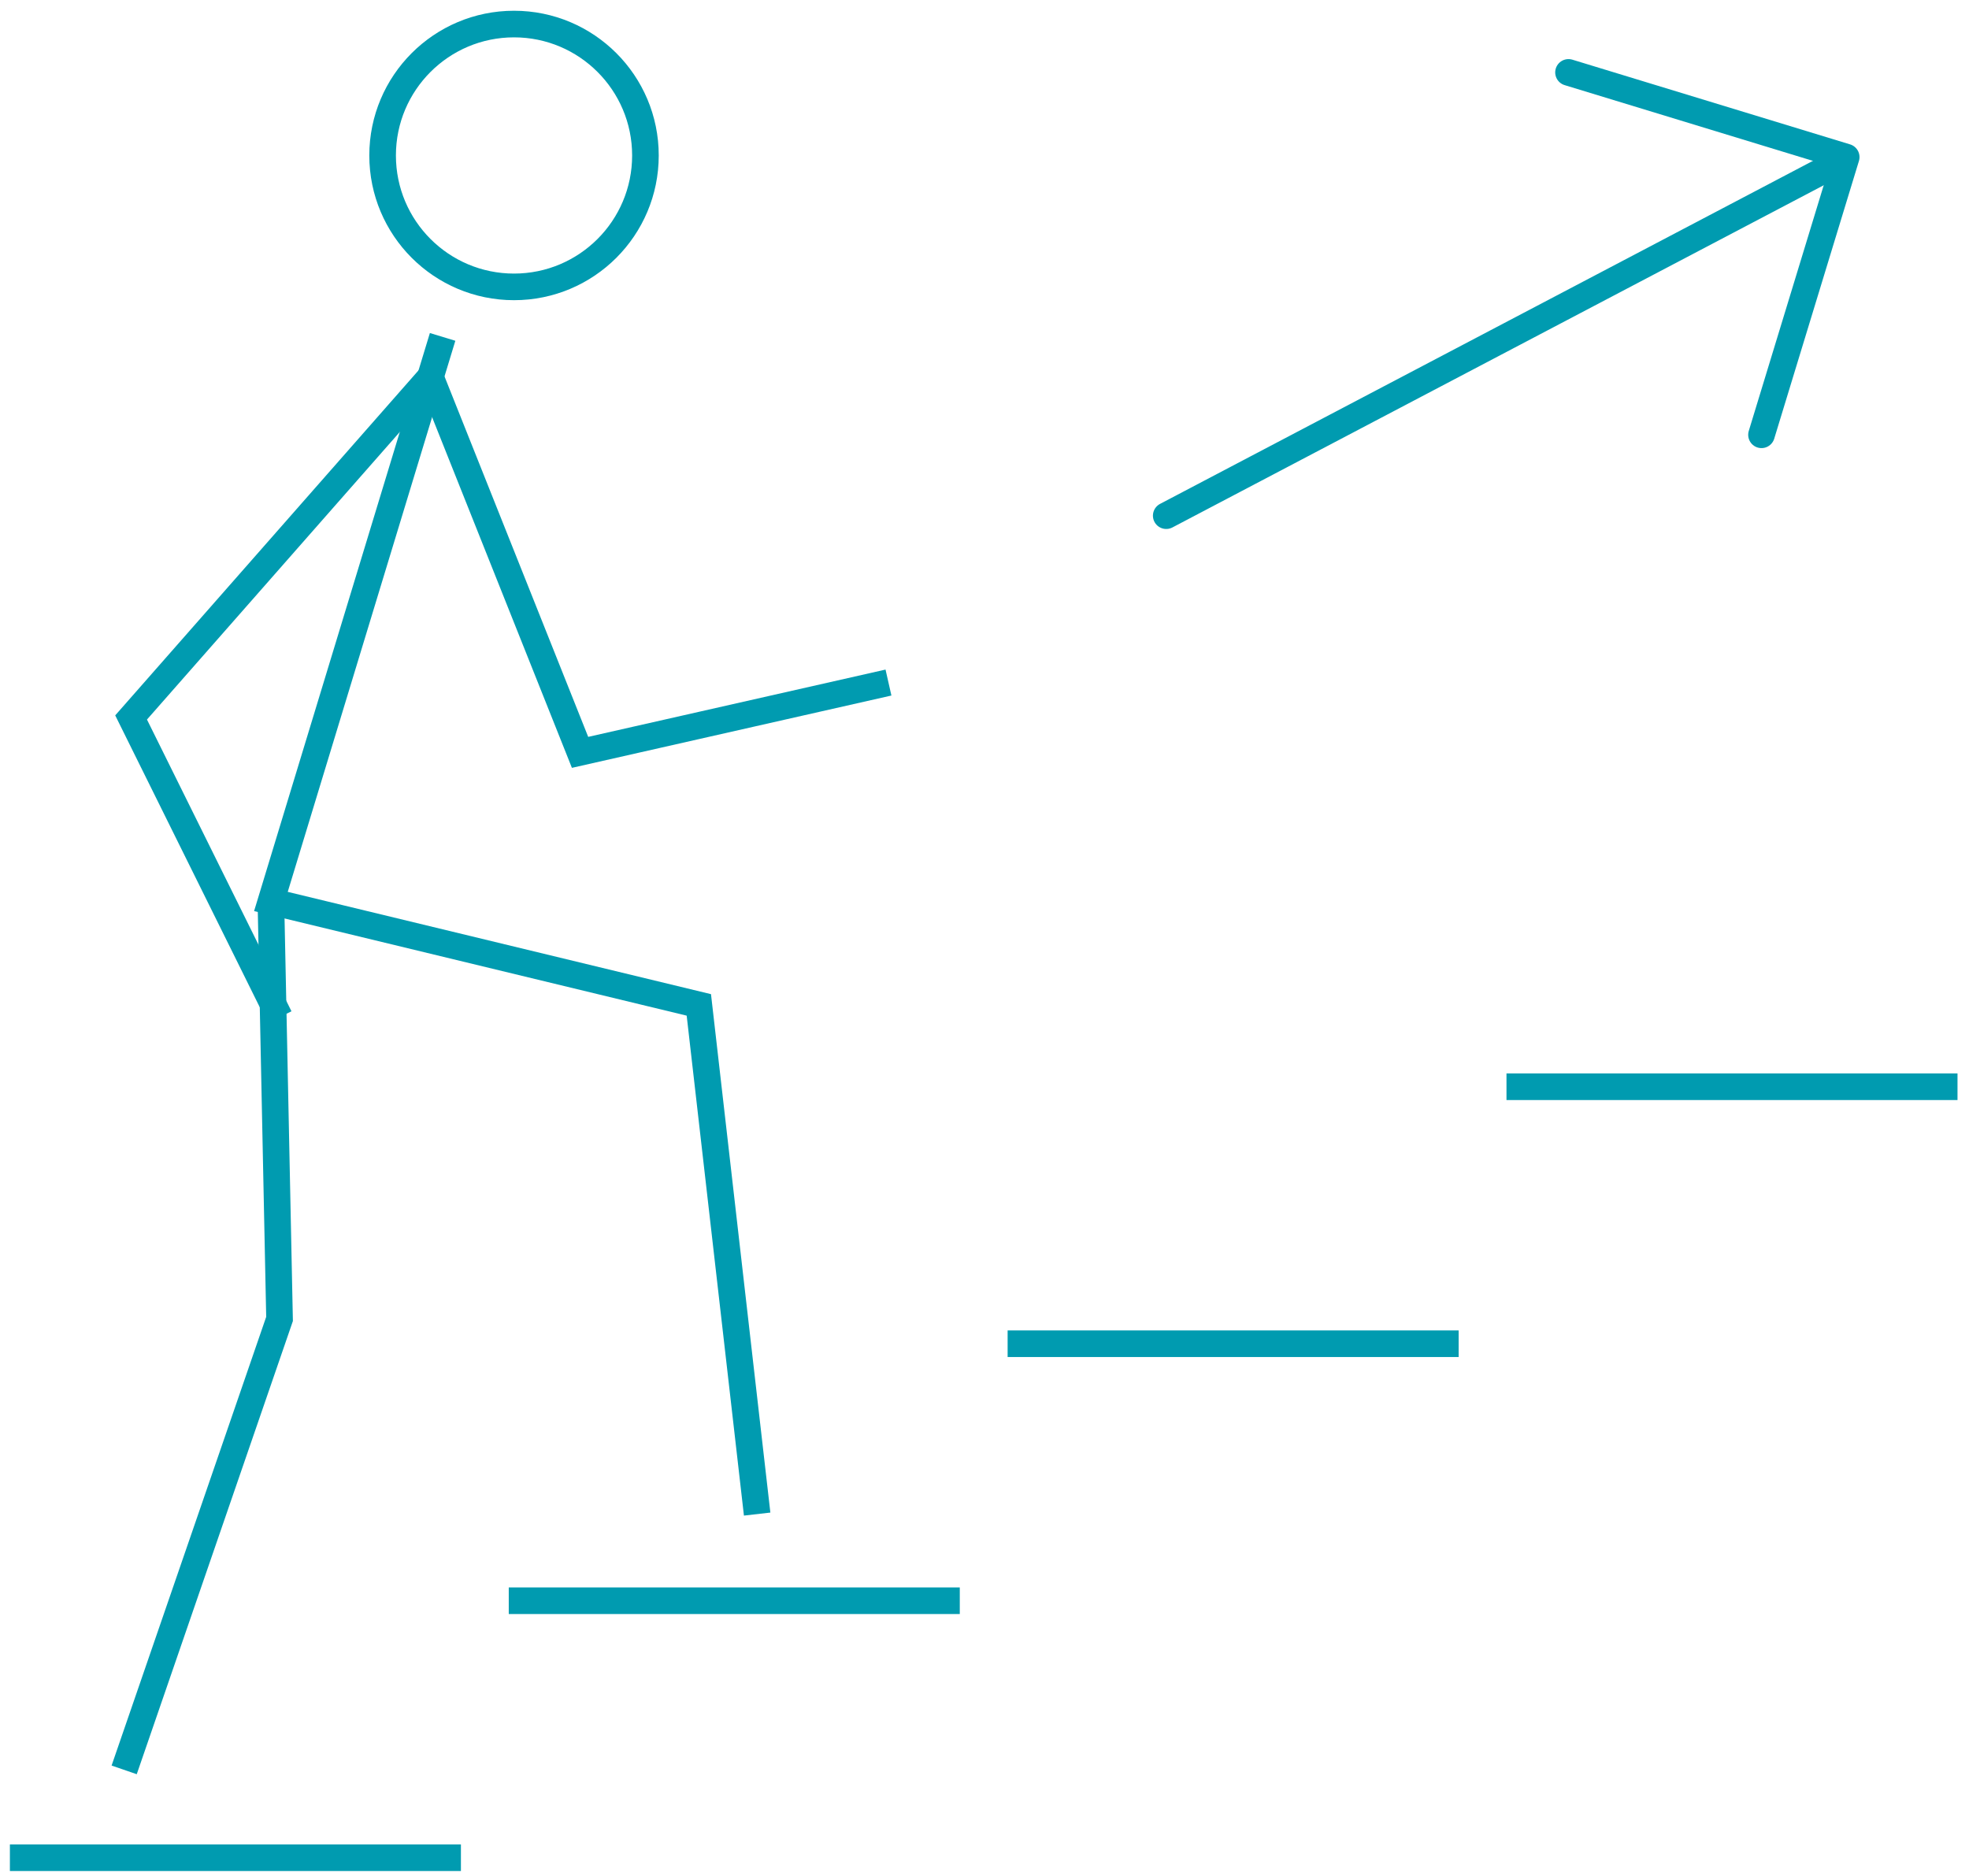 <svg xmlns="http://www.w3.org/2000/svg" width="148" height="141" viewBox="0 0 148 141"><g><g><g><path fill="none" stroke="#009bb0" stroke-linecap="round" stroke-linejoin="round" stroke-miterlimit="50" stroke-width="2" d="M117.897 5.442v0l20.873 6.367v0l-6.367 20.874v0"/></g><g><path fill="none" stroke="#009bb0" stroke-linecap="round" stroke-linejoin="round" stroke-miterlimit="50" stroke-width="2" d="M87.66 38.762l49.673-26.1"/></g><g><path fill="none" stroke="#009bb0" stroke-miterlimit="50" stroke-width="2" d="M48.514 11.686c0 5.456-4.422 9.878-9.878 9.878-5.455 0-9.877-4.422-9.877-9.878 0-5.455 4.422-9.878 9.877-9.878 5.456 0 9.878 4.423 9.878 9.878z"/></g><g><path fill="none" stroke="#009bb0" stroke-miterlimit="50" stroke-width="2" d="M33.269 25.324v0L20.363 67.762v0l32.165 7.774v0l4.383 38.274v0"/></g><g><path fill="none" stroke="#009bb0" stroke-miterlimit="50" stroke-width="2" d="M20.362 67.762v0l.65 31.38v0L9.333 133.038v0"/></g><g><path fill="none" stroke="#009bb0" stroke-miterlimit="50" stroke-width="2" d="M21.012 76.46v0L9.854 53.93v0l22.498-25.593v0L43.6 56.553v0l23.182-5.247v0"/></g><g><path fill="none" stroke="#009bb0" stroke-miterlimit="50" stroke-width="2" d="M.744 139.64h33.901"/></g><g><path fill="none" stroke="#009bb0" stroke-miterlimit="50" stroke-width="2" d="M38.241 120.323h33.901"/></g><g><path fill="none" stroke="#009bb0" stroke-miterlimit="50" stroke-width="2" d="M75.738 101.005h33.901"/></g><g><path fill="none" stroke="#009bb0" stroke-miterlimit="50" stroke-width="2" d="M113.235 81.688h33.901"/></g></g></g></svg>